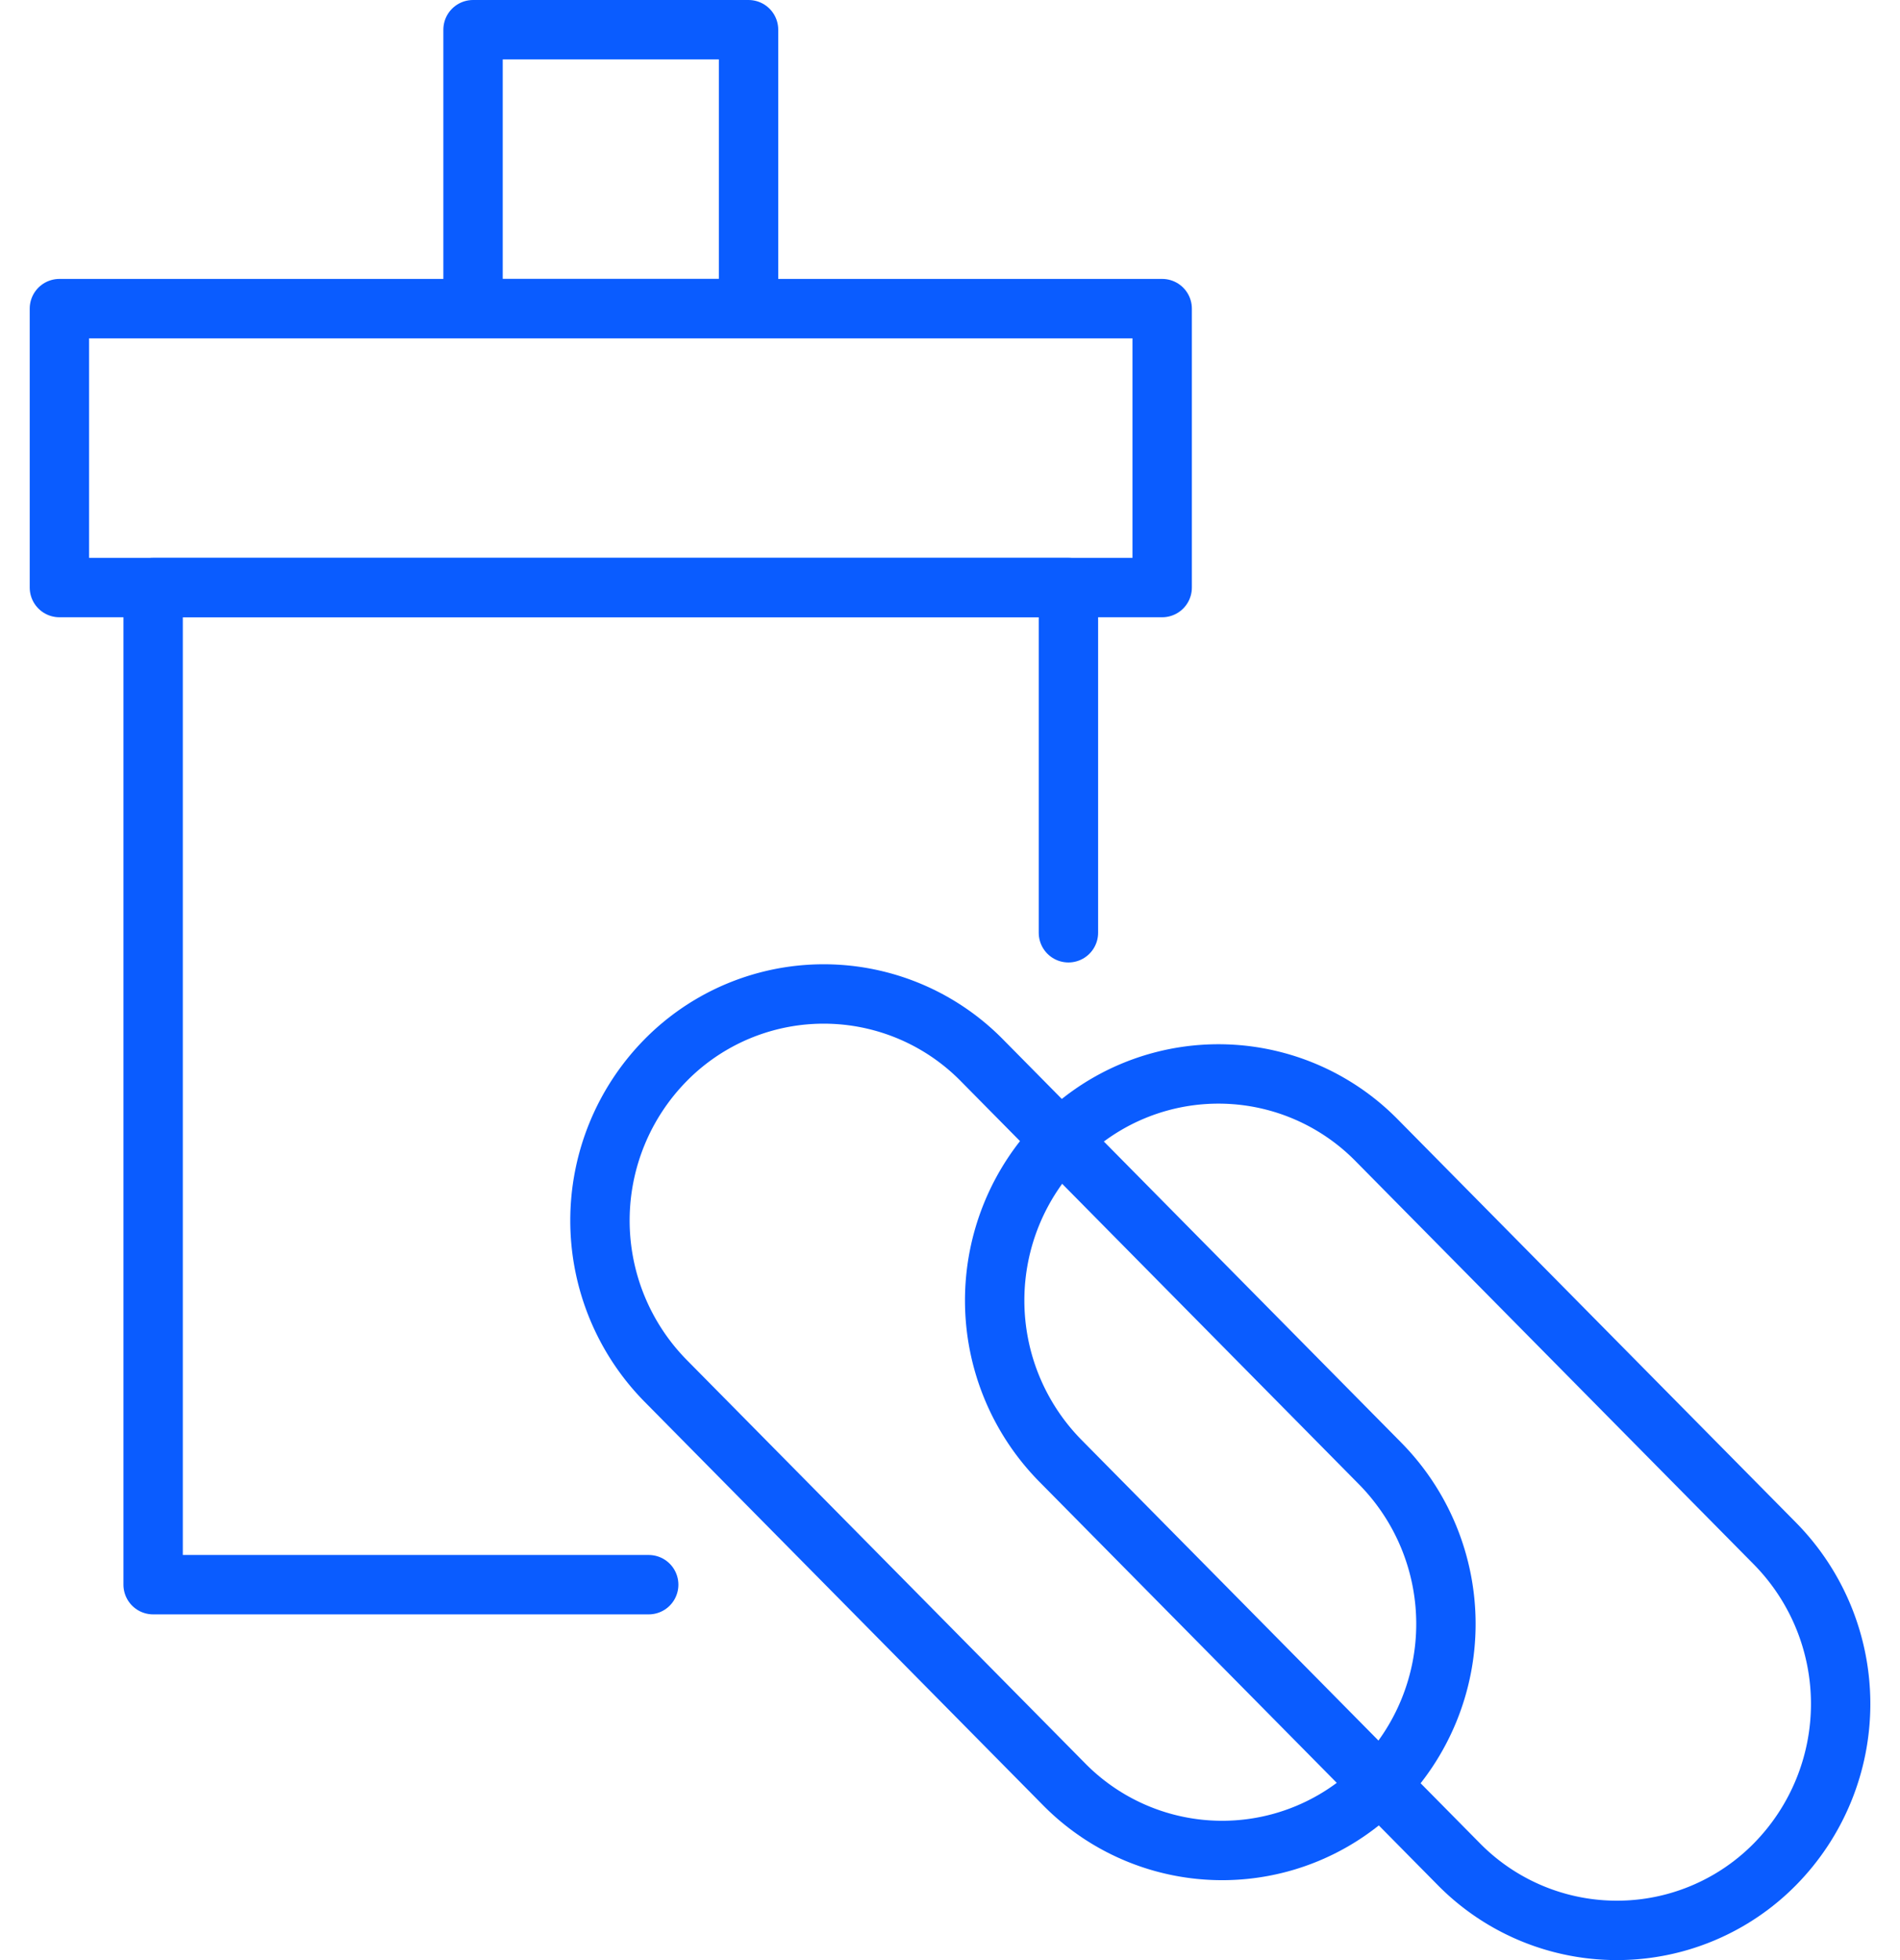 <svg xmlns="http://www.w3.org/2000/svg" width="64" height="66" viewBox="0 0 64 66">
  <g id="Group_3156" data-name="Group 3156" transform="translate(-183 -2549)">
    <rect id="flame" width="64" height="64" transform="translate(183 2550)" fill="none"/>
    <g id="Group_3031" data-name="Group 3031" transform="translate(-573.527 2189.865)">
      <rect id="Rectangle_560" data-name="Rectangle 560" width="9.28" height="9.392" transform="translate(772.461 360.135)" fill="none" stroke="#0a5cff" stroke-linejoin="round" stroke-width="2"/>
      <rect id="Rectangle_561" data-name="Rectangle 561" width="37.146" height="9.392" transform="translate(758.528 369.527)" fill="none" stroke="#0a5cff" stroke-linejoin="round" stroke-width="2"/>
      <path id="Path_823" data-name="Path 823" d="M778.378,412.494H761.685V378.919h30.831v11.624" fill="none" stroke="#0a5cff" stroke-linecap="round" stroke-linejoin="round" stroke-width="2"/>
      <g id="Group_3030" data-name="Group 3030">
        <path id="Path_824" data-name="Path 824" d="M792.365,419.21l-13.421-13.584a7.693,7.693,0,0,1,0-10.788h0a7.474,7.474,0,0,1,10.659,0l13.421,13.584a7.693,7.693,0,0,1,0,10.788h0A7.474,7.474,0,0,1,792.365,419.21Z" fill="none" stroke="#0a5cff" stroke-linejoin="round" stroke-width="2"/>
        <g id="Group_3029" data-name="Group 3029">
          <path id="Path_825" data-name="Path 825" d="M805.661,421.9,792.24,408.317a7.691,7.691,0,0,1,0-10.787h0a7.475,7.475,0,0,1,10.659,0l13.421,13.584a7.693,7.693,0,0,1,0,10.788h0A7.474,7.474,0,0,1,805.661,421.9Z" fill="none" stroke="#0a5cff" stroke-linejoin="round" stroke-width="2"/>
        </g>
      </g>
    </g>
  </g>
</svg>
